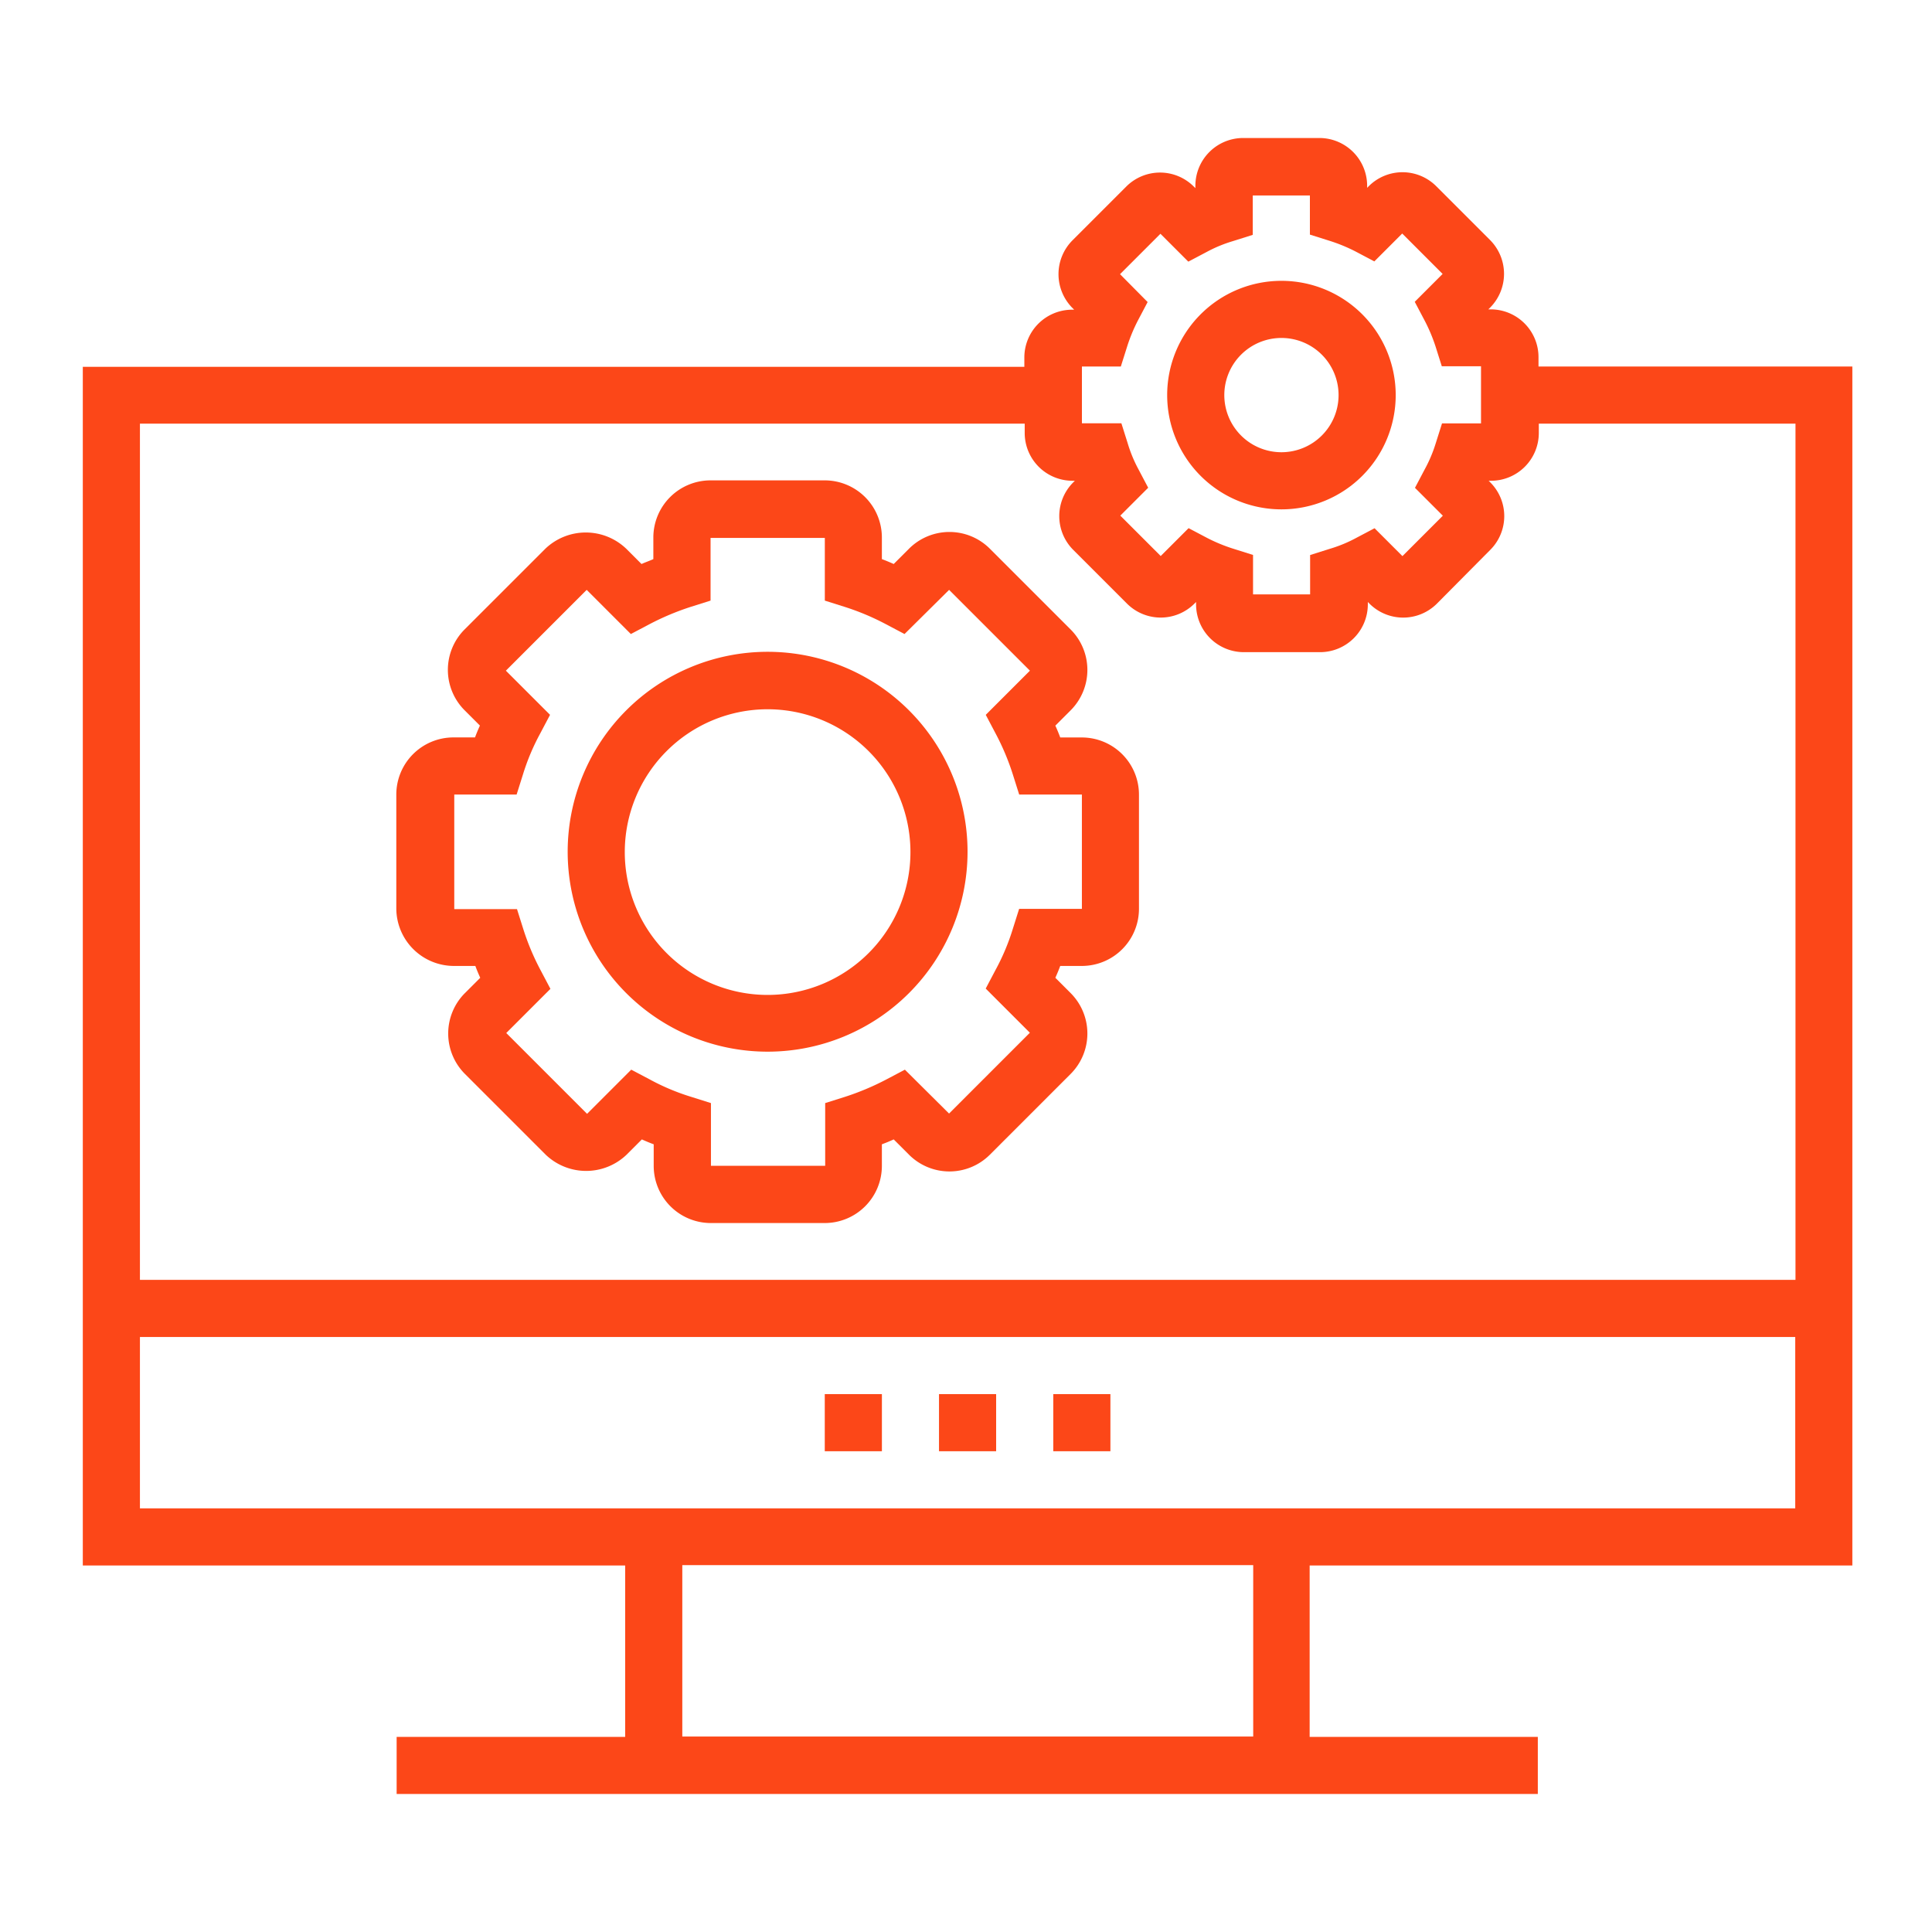 <?xml version="1.0" encoding="UTF-8"?> <svg xmlns="http://www.w3.org/2000/svg" xmlns:xlink="http://www.w3.org/1999/xlink" width="70" height="70" viewBox="0 0 70 70"><defs><clipPath id="clip-path"><rect id="Rectangle_21763" data-name="Rectangle 21763" width="70" height="70" fill="#fc4718"></rect></clipPath></defs><g id="ModernizedInfrastructure" clip-path="url(#clip-path)"><g id="computer" transform="translate(3 -11.3)"><g id="Group_1334" data-name="Group 1334" transform="translate(11.359 28.706)"><g id="Group_1333" data-name="Group 1333"><path id="Path_6979" data-name="Path 6979" d="M114.838,123.914h-.783c-.05-.139-.114-.29-.177-.429l.555-.555a2.072,2.072,0,0,0,0-2.928l-2.928-2.928a2.072,2.072,0,0,0-2.928,0l-.555.555c-.139-.063-.29-.126-.429-.177v-.783a2.071,2.071,0,0,0-2.07-2.07h-4.14a2.071,2.071,0,0,0-2.07,2.07v.783c-.139.063-.29.114-.429.177l-.555-.555a2.12,2.12,0,0,0-2.928,0L92.474,120a2.072,2.072,0,0,0,0,2.928l.555.555c-.063.139-.126.29-.177.429H92.07a2.071,2.071,0,0,0-2.07,2.07v4.14a2.09,2.09,0,0,0,2.082,2.07h.782c.05.139.114.29.177.429l-.555.555a2.072,2.072,0,0,0,0,2.928l2.928,2.928a2.12,2.12,0,0,0,2.928,0l.555-.555c.139.063.29.126.429.177v.783a2.071,2.071,0,0,0,2.07,2.07h4.127a2.071,2.071,0,0,0,2.07-2.07v-.783c.139-.05.29-.114.429-.177l.555.555a2.072,2.072,0,0,0,2.928,0l2.928-2.928a2.072,2.072,0,0,0,0-2.928l-.555-.555c.063-.139.126-.29.177-.429h.783a2.071,2.071,0,0,0,2.07-2.07v-4.14A2.071,2.071,0,0,0,114.838,123.914Zm0,6.21h-2.272l-.227.719a8.09,8.09,0,0,1-.631,1.5l-.353.669,1.6,1.6-2.928,2.928-1.6-1.59-.669.353a9.516,9.516,0,0,1-1.5.631l-.719.227v2.272H101.4v-2.272l-.719-.227a8.089,8.089,0,0,1-1.5-.631l-.669-.353-1.6,1.6-2.928-2.928,1.6-1.6-.353-.669a8.875,8.875,0,0,1-.631-1.5l-.227-.719H92.1v-4.152h2.259l.227-.719a8.089,8.089,0,0,1,.631-1.5l.353-.669-1.6-1.6,2.928-2.928,1.6,1.6.669-.353a9.518,9.518,0,0,1,1.5-.631l.719-.227v-2.272h4.14v2.272l.719.227a9.045,9.045,0,0,1,1.5.631l.669.353,1.615-1.6,2.928,2.928-1.6,1.6.353.669a8.874,8.874,0,0,1,.631,1.5l.227.719h2.272v4.14Z" transform="translate(-90 -114.6)" fill="#fc4718"></path></g></g><g id="Group_1336" data-name="Group 1336" transform="translate(17.568 34.916)"><g id="Group_1335" data-name="Group 1335"><path id="Path_6980" data-name="Path 6980" d="M146.444,163.8a7.244,7.244,0,1,0,7.244,7.244,7.244,7.244,0,0,0-7.244-7.244Zm0,12.432a5.175,5.175,0,1,1,5.175-5.175,5.175,5.175,0,0,1-5.175,5.175Z" transform="translate(-139.2 -163.8)" fill="#fc4718"></path></g></g><g id="Group_1338" data-name="Group 1338" transform="translate(39.289 21.475)"><g id="Group_1337" data-name="Group 1337"><path id="Path_6981" data-name="Path 6981" d="M315.44,57.3a4.14,4.14,0,1,0,4.14,4.14A4.14,4.14,0,0,0,315.44,57.3Zm0,6.21a2.07,2.07,0,1,1,2.07-2.07,2.07,2.07,0,0,1-2.07,2.07Z" transform="translate(-311.3 -57.3)" fill="#fc4718"></path></g></g><g id="Group_1340" data-name="Group 1340" transform="translate(0 16.3)"><g id="Group_1339" data-name="Group 1339"><path id="Path_6982" data-name="Path 6982" d="M64.114,68.021V24.579H52.743v-.341a1.732,1.732,0,0,0-1.729-1.729h-.088l.063-.063a1.737,1.737,0,0,0,0-2.448l-1.956-1.956a1.729,1.729,0,0,0-2.436,0l-.063.063v-.076A1.732,1.732,0,0,0,44.8,16.3H42.04a1.732,1.732,0,0,0-1.729,1.729v.088l-.063-.063a1.729,1.729,0,0,0-2.436,0L35.856,20.01a1.737,1.737,0,0,0,0,2.448l.063.063h-.076a1.732,1.732,0,0,0-1.729,1.729v.341H0v43.43H19.651v6.21h-8.28V76.3H52.718V74.23H44.451V68.02ZM36.2,24.579h1.41l.227-.719a6.005,6.005,0,0,1,.391-.947l.353-.669-1-1.01,1.464-1.464,1.01,1.01.669-.353a5.008,5.008,0,0,1,.947-.391l.719-.227V18.382h2.07V19.8l.719.227a6,6,0,0,1,.947.391l.669.353,1.01-1.01,1.464,1.464-1.01,1.01.353.669a6.091,6.091,0,0,1,.4.947l.227.719H50.66v2.07H49.247l-.227.719a5.079,5.079,0,0,1-.4.947l-.353.669,1.01,1.01-1.464,1.464-1.01-1.01-.669.353a5.008,5.008,0,0,1-.947.391l-.719.227v1.426H42.4V31.407l-.719-.227a6.005,6.005,0,0,1-.947-.391l-.669-.353-1.01,1.01-1.464-1.464,1.01-1.01-.353-.669a5.008,5.008,0,0,1-.391-.947l-.227-.719H36.2ZM2.07,26.649H34.127v.341a1.732,1.732,0,0,0,1.729,1.729h.088l-.063.063a1.729,1.729,0,0,0,0,2.436l1.956,1.956a1.729,1.729,0,0,0,2.436,0l.063-.063V33.2a1.732,1.732,0,0,0,1.729,1.729H44.83A1.732,1.732,0,0,0,46.559,33.2v-.088l.063.063a1.729,1.729,0,0,0,2.436,0L51,31.218a1.729,1.729,0,0,0,0-2.436l-.063-.063h.088a1.732,1.732,0,0,0,1.729-1.729v-.341h9.3V57.671H2.07ZM42.406,74.218H21.721v-6.21H42.406ZM19.651,65.951H2.07v-6.21H62.045v6.21Z" transform="translate(0 -16.3)" fill="#fc4718"></path></g></g><g id="Group_1342" data-name="Group 1342" transform="translate(31.022 61.811)"><g id="Group_1341" data-name="Group 1341"><rect id="Rectangle_378" data-name="Rectangle 378" width="2.07" height="2.07" fill="#fc4718"></rect></g></g><g id="Group_1344" data-name="Group 1344" transform="translate(35.162 61.811)"><g id="Group_1343" data-name="Group 1343"><rect id="Rectangle_379" data-name="Rectangle 379" width="2.07" height="2.07" fill="#fc4718"></rect></g></g><g id="Group_1346" data-name="Group 1346" transform="translate(26.883 61.811)"><g id="Group_1345" data-name="Group 1345"><rect id="Rectangle_380" data-name="Rectangle 380" width="2.07" height="2.07" fill="#fc4718"></rect></g></g></g></g></svg> 
